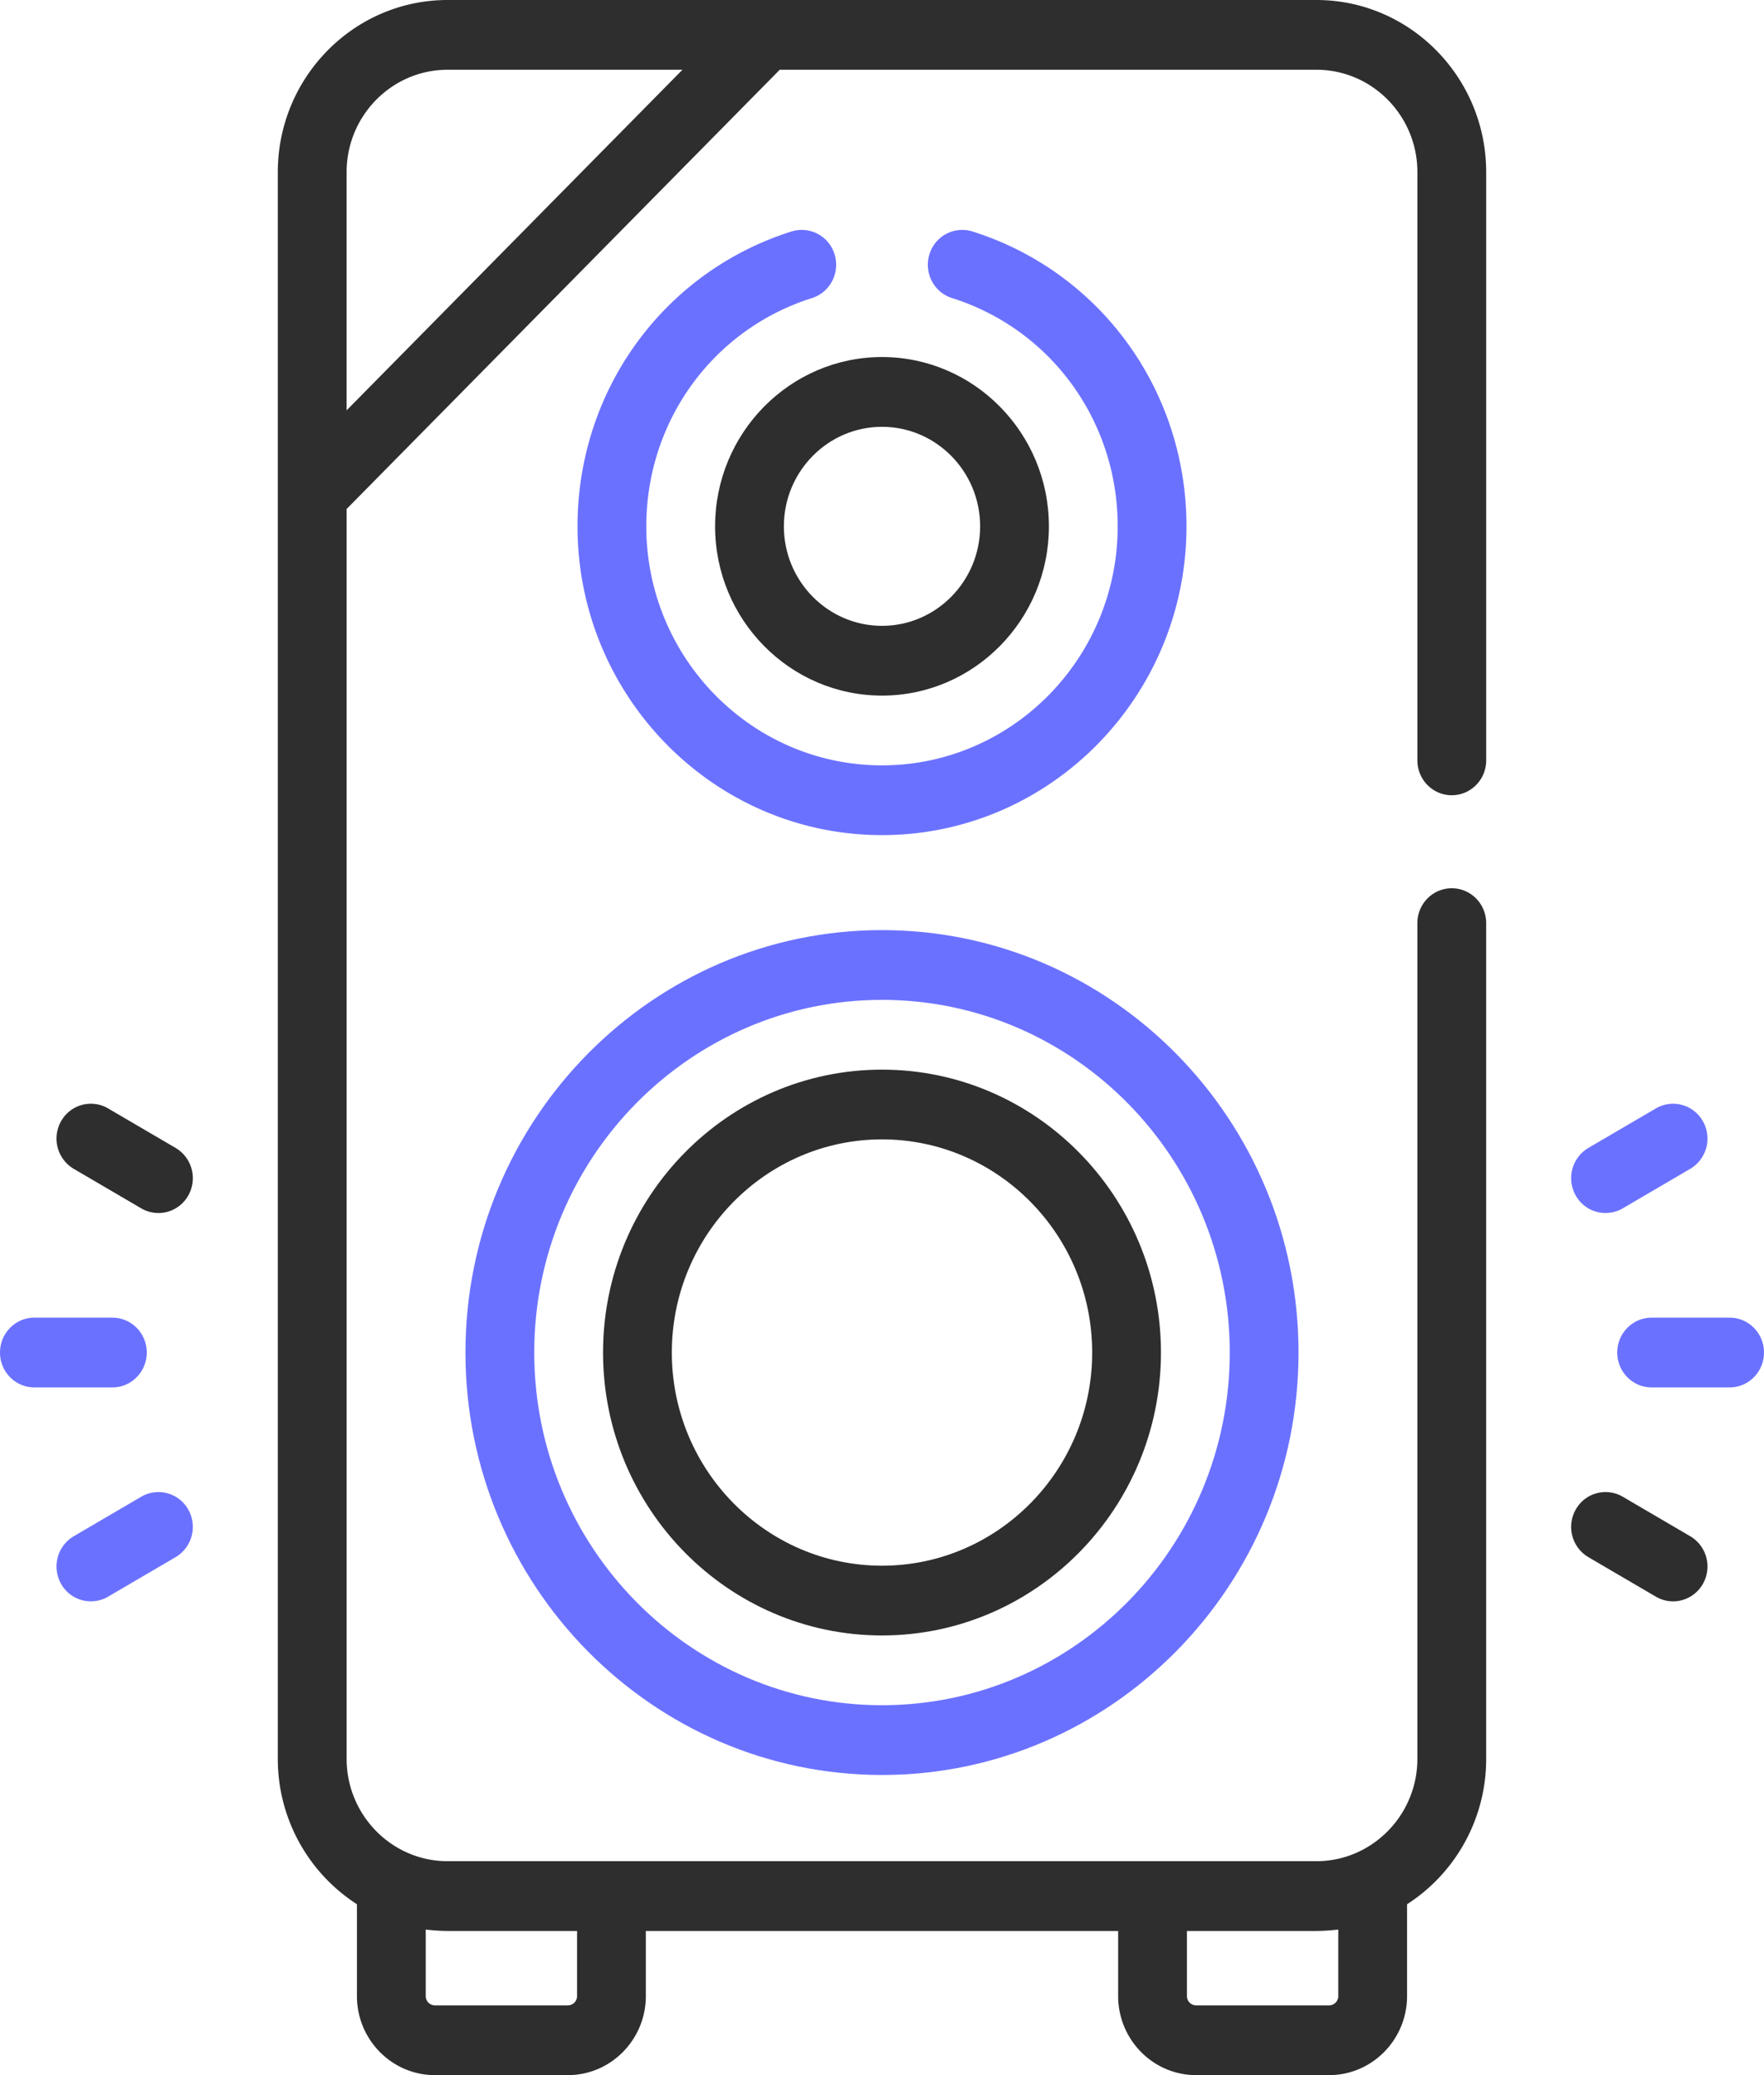 <svg width="102" height="120" fill="none" xmlns="http://www.w3.org/2000/svg"><path d="M51 102.643c13.28 0 24.085-10.959 24.085-24.429 0-13.47-10.804-24.428-24.085-24.428S26.914 64.744 26.914 78.214 37.72 102.643 51 102.643zm0-44.823c11.087 0 20.108 9.149 20.108 20.394 0 11.246-9.02 20.395-20.108 20.395-11.088 0-20.108-9.15-20.108-20.395S39.912 57.82 51 57.82z" fill="#6B71FF"/><path d="M41.349 30.437c0 5.397 4.33 9.788 9.651 9.788 5.322 0 9.651-4.39 9.651-9.788 0-5.398-4.33-9.79-9.651-9.79-5.322 0-9.651 4.392-9.651 9.79zM51 24.682c3.129 0 5.674 2.582 5.674 5.754 0 3.173-2.546 5.755-5.674 5.755-3.128 0-5.674-2.582-5.674-5.755 0-3.172 2.545-5.754 5.674-5.754zm0 69.893c8.894 0 16.13-7.34 16.13-16.36 0-9.021-7.236-16.36-16.13-16.36-8.895 0-16.13 7.339-16.13 16.36 0 9.02 7.235 16.36 16.13 16.36zm0-28.687c6.701 0 12.153 5.53 12.153 12.326 0 6.797-5.452 12.327-12.153 12.327-6.701 0-12.153-5.53-12.153-12.326 0-6.797 5.452-12.327 12.153-12.327z" fill="#2E2E2E"/><path d="M0 78.214c0 1.115.89 2.017 1.989 2.017h4.508c1.099 0 1.989-.902 1.989-2.017 0-1.114-.89-2.017-1.989-2.017H1.989C.89 76.197 0 77.1 0 78.214zm102 0c0-1.114-.89-2.017-1.988-2.017h-4.509c-1.098 0-1.988.903-1.988 2.017 0 1.115.89 2.017 1.988 2.017h4.509c1.098 0 1.988-.902 1.988-2.017zM6.25 92.332l3.905-2.286a2.033 2.033 0 00.728-2.755 1.974 1.974 0 00-2.717-.738l-3.904 2.286a2.033 2.033 0 00-.728 2.755 1.974 1.974 0 002.717.738zm84.866-23.194a1.974 1.974 0 002.717.738l3.904-2.286a2.033 2.033 0 00.728-2.755 1.974 1.974 0 00-2.716-.738l-3.905 2.286a2.033 2.033 0 00-.728 2.755z" fill="#6B71FF"/><path d="M91.844 90.046l3.905 2.286c.95.557 2.167.227 2.716-.738a2.033 2.033 0 00-.728-2.755l-3.904-2.286a1.973 1.973 0 00-2.717.738 2.033 2.033 0 00.728 2.755zM10.155 66.383l-3.904-2.286a1.973 1.973 0 00-2.717.738 2.033 2.033 0 00.728 2.755l3.904 2.286a1.974 1.974 0 002.717-.738 2.033 2.033 0 00-.728-2.755z" fill="#2E2E2E"/><path d="M45.767 13.385c-7.4 2.34-12.373 9.193-12.373 17.051 0 9.846 7.898 17.857 17.606 17.857 9.708 0 17.606-8.01 17.606-17.857 0-7.858-4.973-14.71-12.374-17.051a1.984 1.984 0 00-2.49 1.325c-.328 1.063.257 2.194 1.306 2.526 5.73 1.812 9.58 7.117 9.58 13.2 0 7.622-6.114 13.823-13.628 13.823-7.515 0-13.629-6.2-13.629-13.822 0-6.084 3.85-11.389 9.58-13.2 1.049-.332 1.634-1.463 1.307-2.527a1.985 1.985 0 00-2.49-1.325z" fill="#6B71FF"/><path d="M83.946 45.987c1.099 0 1.99-.902 1.99-2.017V9.956C85.935 4.466 81.531 0 76.118 0H25.88c-5.412 0-9.816 4.466-9.816 9.955v91.753a9.987 9.987 0 004.575 8.41v5.31c0 2.521 2.022 4.572 4.507 4.572h7.69c2.486 0 4.508-2.051 4.508-4.572v-3.765h27.311v3.765c0 2.521 2.022 4.572 4.508 4.572h7.69c2.485 0 4.508-2.051 4.508-4.572v-5.309a9.989 9.989 0 004.574-8.411V53.383c0-1.114-.89-2.017-1.989-2.017-1.099 0-1.989.903-1.989 2.017v48.324c0 3.284-2.642 5.922-5.838 5.922H25.88c-3.208 0-5.837-2.65-5.837-5.922V29.434l25.044-25.4H76.12c3.22 0 5.838 2.656 5.838 5.921v34.016c0 1.114.89 2.017 1.99 2.017zm-7.827 65.676c.434 0 .999-.047 1.264-.082v3.847a.535.535 0 01-.53.538h-7.69a.535.535 0 01-.53-.538v-3.765h7.486zm-42.752 0v3.765a.535.535 0 01-.53.538h-7.69a.535.535 0 01-.53-.538v-3.847c.265.035.811.082 1.264.082h7.486zM20.042 23.729V9.955c0-3.265 2.62-5.921 5.838-5.921h13.581L20.042 23.729z" fill="#2E2E2E"/></svg>